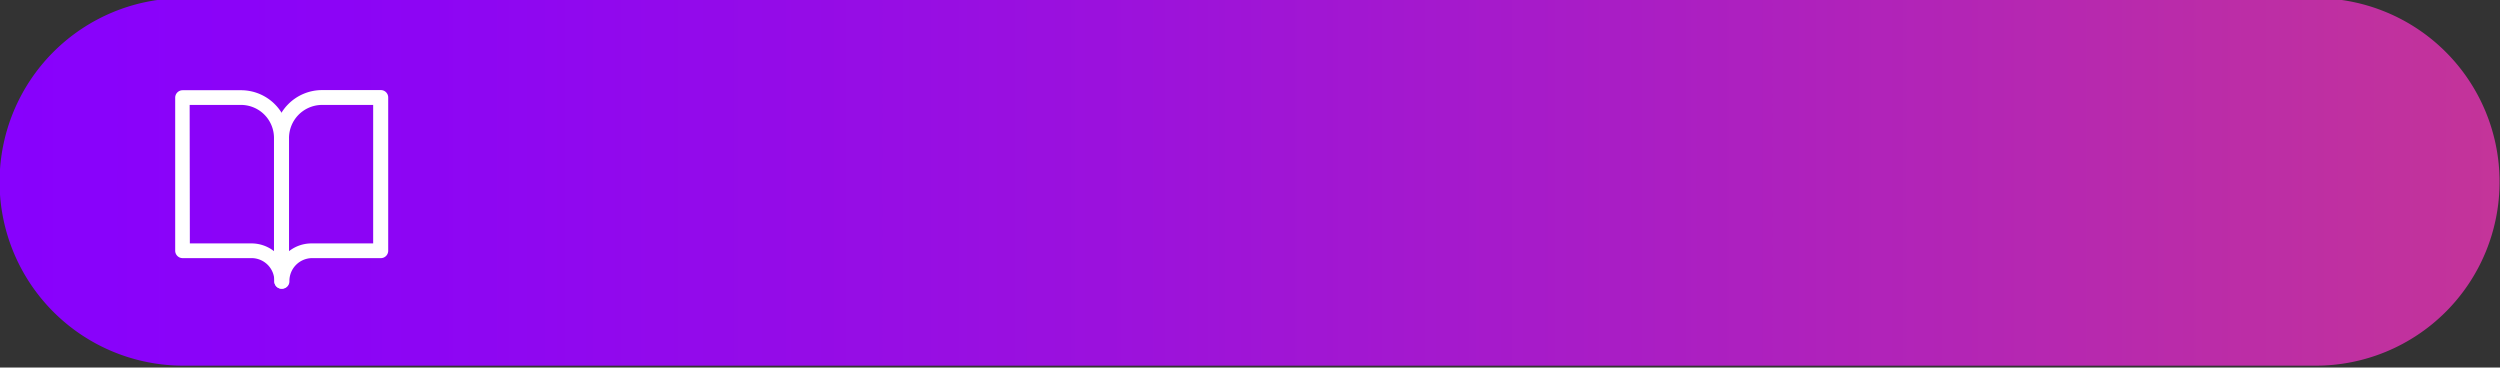 <svg id="Слой_1" data-name="Слой 1" xmlns="http://www.w3.org/2000/svg" xmlns:xlink="http://www.w3.org/1999/xlink" viewBox="0 0 517 76"><rect x="0" y="0" width="517" height="76" fill="#333333" stroke="none"/><defs><style>.cls-1{fill:url(#Безымянный_градиент_3);}.cls-2{fill:#fff;}</style><linearGradient id="Безымянный_градиент_3" x1="-539.16" y1="1086.78" x2="-22.16" y2="1086.78" gradientTransform="matrix(1, 0, 0, -1, 539.04, 1124.4)" gradientUnits="userSpaceOnUse"><stop offset="0" stop-color="#8801fd"/><stop offset="0.17" stop-color="#8d05f4"/><stop offset="0.44" stop-color="#9b11dd"/><stop offset="0.77" stop-color="#b224b7"/><stop offset="1" stop-color="#c43499"/></linearGradient></defs><path class="cls-1" d="M478.91-.38h-441a38,38,0,0,0,0,76H478.91a38,38,0,0,0,0-76Z"/>
<path class="cls-2" d="M58.26,59.7a1.5,1.5,0,0,1-1.52-1.52,4.73,4.73,0,0,0-4.56-4.8H37.75a1.54,1.54,0,0,1-1.52-1.52V20.18a1.54,1.54,0,0,1,1.52-1.52H50a9.87,9.87,0,0,1,9.72,10V58.18a1.49,1.49,0,0,1-.43,1.06A1.47,1.47,0,0,1,58.26,59.7Zm-19-9.36H52.1a7.52,7.52,0,0,1,4.56,1.6V28.63A6.83,6.83,0,0,0,50,21.7H39.22Z"/>
<path class="cls-2" d="M58.26,59.7a1.5,1.5,0,0,1-1.52-1.52V28.63a9.87,9.87,0,0,1,9.72-10h12.3a1.52,1.52,0,0,1,1.52,1.52V51.86a1.52,1.52,0,0,1-1.52,1.52H64.41a4.73,4.73,0,0,0-4.56,4.8,1.53,1.53,0,0,1-.12.6,1.6,1.6,0,0,1-.35.51,1.56,1.56,0,0,1-.52.32A1.54,1.54,0,0,1,58.26,59.7Zm8.2-38a6.85,6.85,0,0,0-6.69,6.93V51.94a7.51,7.51,0,0,1,4.56-1.6H77.17V21.7Z"/>
</svg>